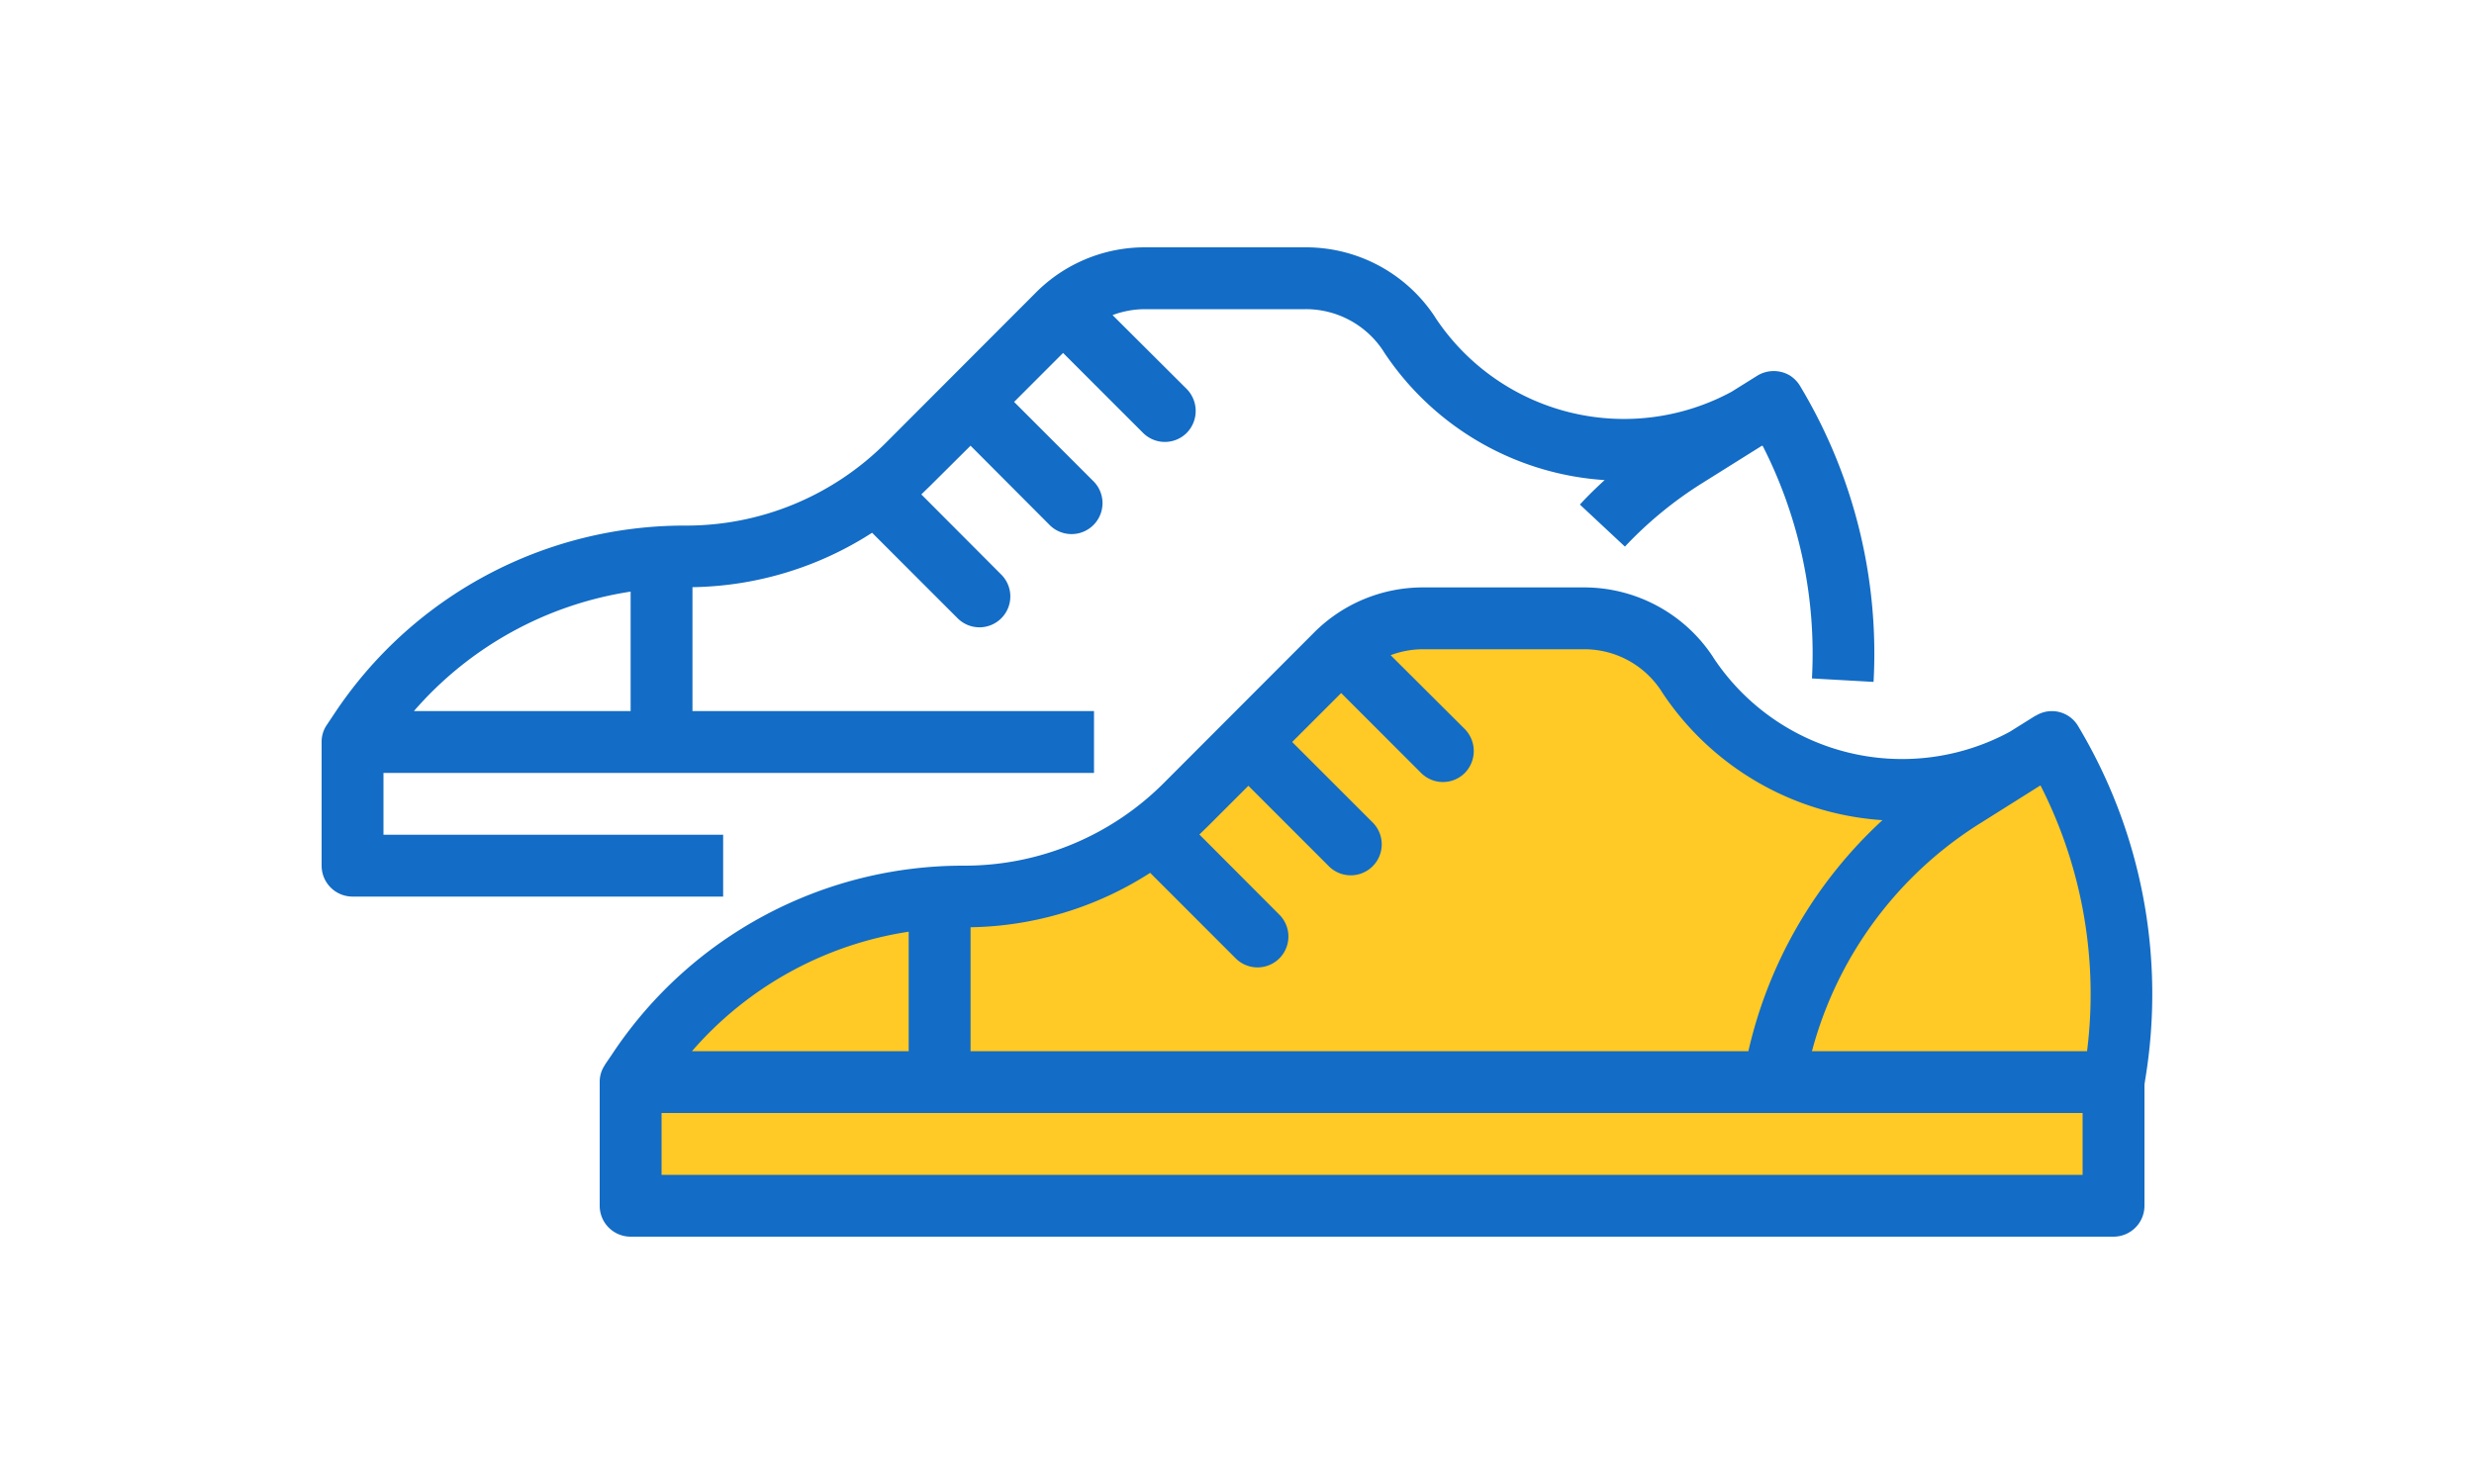 <svg xmlns="http://www.w3.org/2000/svg" width="100" height="60" viewBox="0 0 100 60">
  <g transform="translate(-288 -424)">
    <rect width="100" height="60" transform="translate(288 424)" fill="none"/>
    <path d="M93.75,395.68a19.827,19.827,0,0,1-.27,3.26l-.05,5.31H33.49l.3-5.45a15.789,15.789,0,0,1,12.19-7.02c.32-.02.64-.03.97-.03a12.732,12.732,0,0,0,9-3.73L62,381.96a5,5,0,0,1,3.53-1.46h6.49a4.985,4.985,0,0,1,4.16,2.23l.05.07a10.384,10.384,0,0,0,14.41,2.9l.29-.2A19.769,19.769,0,0,1,93.75,395.68Z" transform="translate(280 68.5)" fill="#ffc926"/>
    <path d="M33.49,379.42v4.83H24.73A14.48,14.48,0,0,1,33.49,379.42Zm3.74,9.83H23.5v-2.5H52.22v-2.5H35.99v-5.01a13.771,13.771,0,0,0,7.26-2.2l3.46,3.46a1.248,1.248,0,1,0,1.76-1.77l-3.23-3.24.35-.34,1.64-1.63,3.22,3.23a1.252,1.252,0,0,0,1.77-1.77l-3.23-3.23,1.98-1.98L54.2,373a1.249,1.249,0,0,0,1.77,0,1.268,1.268,0,0,0,0-1.77l-3-2.99a3.757,3.757,0,0,1,1.32-.24h6.49a3.742,3.742,0,0,1,3.12,1.67l.05.08a11.6,11.6,0,0,0,7.6,5,11.431,11.431,0,0,0,1.31.16c-.35.32-.68.64-1,.99l1.82,1.7a15.763,15.763,0,0,1,3.13-2.57l2.41-1.51.03.01a18.479,18.479,0,0,1,1.99,9.4l2.49.14a20.991,20.991,0,0,0-2.95-11.93,1.289,1.289,0,0,0-.42-.45,1.273,1.273,0,0,0-1.33,0l-1.04.65a9.145,9.145,0,0,1-11.96-2.98l-.05-.08a6.24,6.24,0,0,0-5.19-2.78h-6.5a6.21,6.21,0,0,0-4.42,1.83l-6.04,6.05a11.394,11.394,0,0,1-8.15,3.37,16.982,16.982,0,0,0-14.17,7.61l-.3.45a1.2,1.2,0,0,0-.21.69v5a1.25,1.25,0,0,0,1.25,1.25H37.23Z" transform="translate(280 68.5)" fill="#136cc5" fill-rule="evenodd"/>
    <path d="M34.74,403v-2.5H92.18V403Zm9.99-9.83V398H35.97A14.48,14.48,0,0,1,44.73,393.17Zm13.73-5.9,3.23,3.23a1.252,1.252,0,1,0,1.77-1.77l-3.23-3.23,1.98-1.98,3.23,3.23a1.249,1.249,0,0,0,1.77,0,1.268,1.268,0,0,0,0-1.77l-3-2.99a3.716,3.716,0,0,1,1.32-.24h6.5a3.714,3.714,0,0,1,3.11,1.67l.05.08a11.6,11.6,0,0,0,8.9,5.16A18.185,18.185,0,0,0,78.67,398H47.23v-5.01a13.8,13.8,0,0,0,7.26-2.2l3.46,3.46a1.248,1.248,0,0,0,1.76-1.77l-3.23-3.24.35-.34ZM92.36,398H81.24a15.6,15.6,0,0,1,6.81-9.22l2.4-1.51.03-.01A18.559,18.559,0,0,1,92.36,398ZM92,384.86a1.23,1.23,0,0,0-1.7-.43l-.03.01-1.04.65a9.145,9.145,0,0,1-11.96-2.98l-.05-.08a6.24,6.24,0,0,0-5.19-2.78h-6.5a6.21,6.21,0,0,0-4.42,1.83l-6.04,6.05a11.383,11.383,0,0,1-8.12,3.37,17.01,17.01,0,0,0-14.2,7.61l-.3.44v.01a1.2,1.2,0,0,0-.21.69v5a1.25,1.25,0,0,0,1.25,1.25H93.43a1.25,1.25,0,0,0,1.25-1.25v-4.9l.03-.2A21.076,21.076,0,0,0,92,384.86Z" transform="translate(280 68.5)" fill="#136cc5" fill-rule="evenodd"/>
  </g>
</svg>
